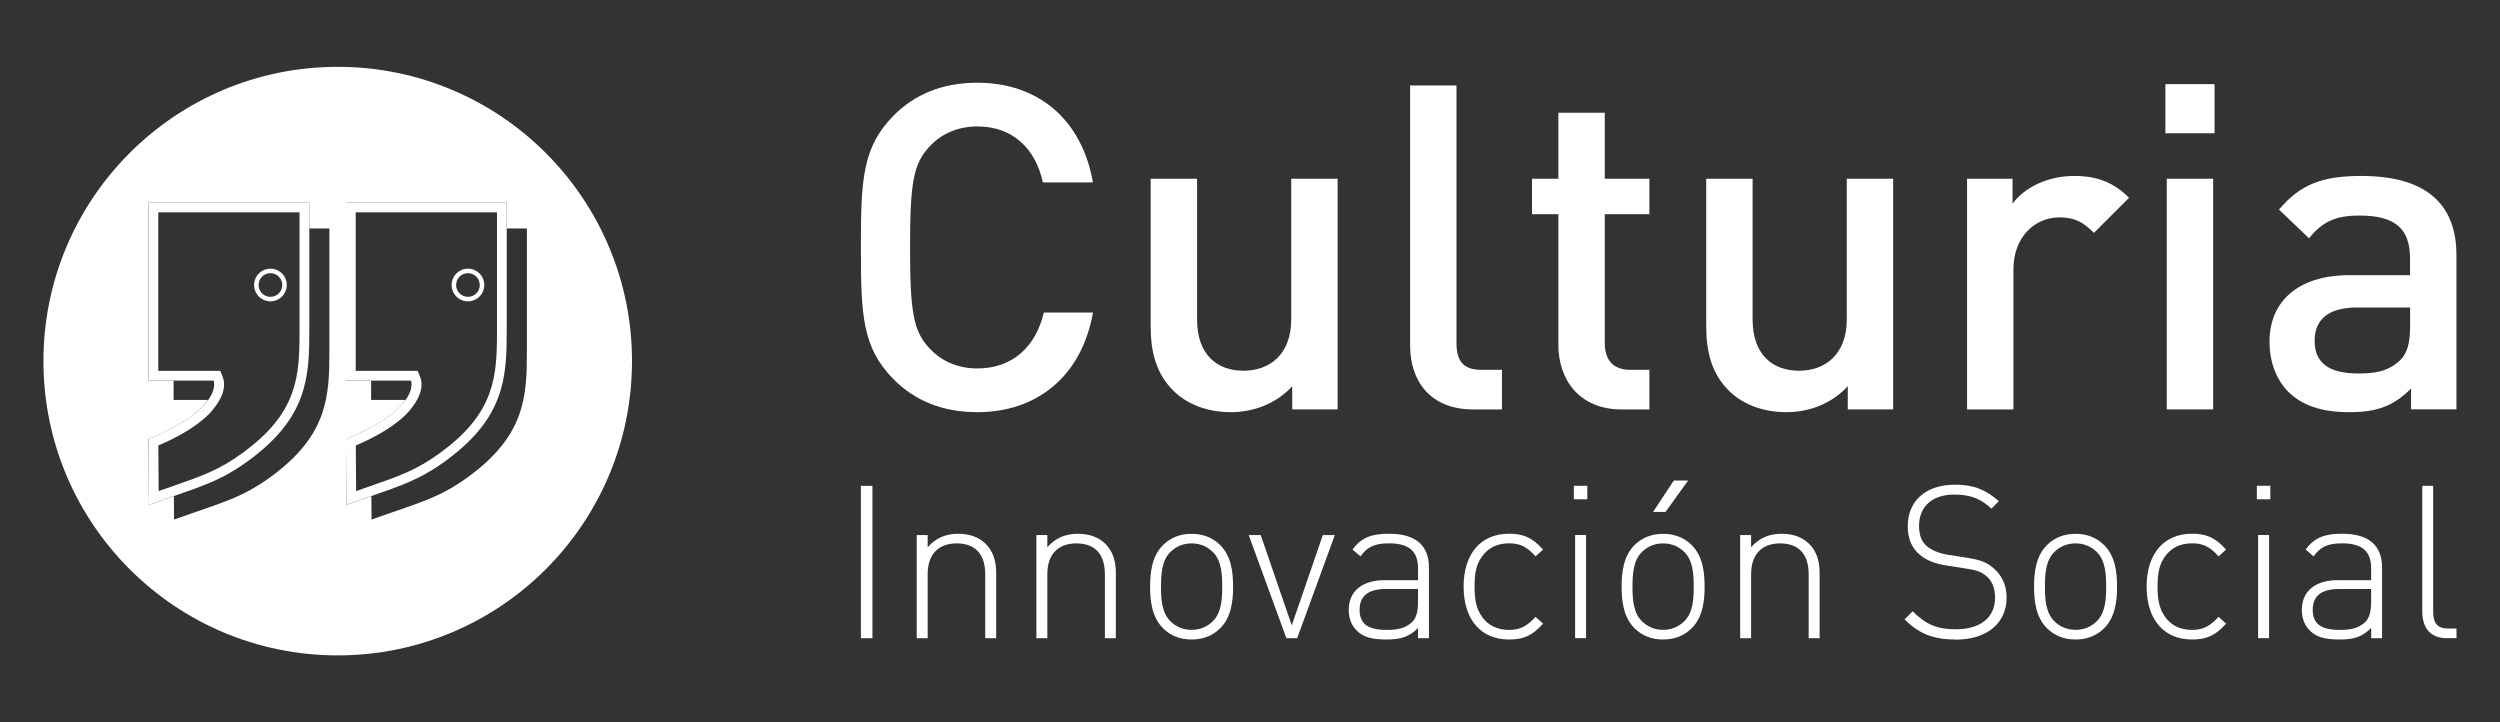 <?xml version="1.0" encoding="UTF-8"?><svg id="b" xmlns="http://www.w3.org/2000/svg" viewBox="0 0 450 130"><rect x="0" y="0" width="450" height="130" fill="#333333" stroke="none"/><g id="c"><rect width="450" height="130" style="fill:none;"/><g><g><path d="M60.79,12.03C31.53,12.03,7.82,35.75,7.82,65s23.71,52.97,52.97,52.97,52.97-23.71,52.97-52.97S90.04,12.03,60.79,12.03Zm-1.5,51.2c0,8.14-.31,15.12-10.51,22.57-5.41,3.95-8.97,4.68-17.45,7.72l-.03-4.23c-1.35,.47-2.83,.98-4.49,1.58l-.08-11.84c1.72-.72,6.43-2.63,9.49-5.6,.53-.51,.91-.99,1.23-1.44h-6.2v-3.47h-4.52V36.47h28.94v4.65h3.62v22.11Zm35.55,0c0,8.14-.31,15.12-10.51,22.57-5.41,3.95-8.97,4.68-17.45,7.72l-.03-4.23c-1.35,.47-2.83,.98-4.49,1.58l-.08-11.84c1.72-.72,6.43-2.63,9.49-5.6,.53-.51,.91-.99,1.23-1.44h-6.2v-3.47h-4.52V36.47h28.94v4.65h3.62v22.11Z" style="fill:#fff;"/><g><g><path d="M66.8,41.12h28.03v22.11c0,8.14-.31,15.12-10.51,22.57-5.41,3.95-8.97,4.68-17.45,7.72l-.08-11.41c1.66-.69,6.22-2.53,9.19-5.39,2.92-2.81,2.16-4.73,2.16-4.73h-11.36v-30.88Z" style="fill:none;"/><g><path d="M62.9,37.16h27.7v21.98c0,8.09-.31,15.03-10.38,22.43-5.34,3.93-8.87,4.65-17.24,7.67l.48-10.11c1.64-.69,6.54-2.79,9.47-5.63,2.88-2.8,1.19-5.65,1.19-5.65h-11.22v-30.69Z" style="fill:none;"/><path d="M89.46,38.23v21.2c0,4.32-.1,7.9-1.37,11.38-1.42,3.91-4.21,7.29-8.76,10.63-4.3,3.16-7.4,4.23-13.02,6.18-.69,.24-1.43,.49-2.21,.77l-.06-8.2c2.28-.98,6.16-2.8,8.95-5.5,.39-.38,3.82-3.82,2.65-6.81l-.44-1.12h-11.17v-28.54h25.42m1.76-1.76h-28.94v32.05h11.72s.78,1.99-2.23,4.91c-3.06,2.97-7.77,4.88-9.49,5.6l.08,11.84c8.75-3.15,12.43-3.91,18.01-8.01,10.52-7.73,10.85-14.98,10.85-23.43v-22.95h0Z" style="fill:#fff;"/></g><path d="M84.23,49.17c1.17,0,2.13,.95,2.13,2.13s-.95,2.13-2.13,2.13-2.13-.95-2.13-2.13,.95-2.13,2.13-2.13m0-.81c-1.62,0-2.94,1.32-2.94,2.94s1.32,2.94,2.94,2.94,2.94-1.32,2.94-2.94-1.32-2.94-2.94-2.94h0Z" style="fill:#fff;"/></g><g><path d="M31.26,41.12h28.03v22.11c0,8.14-.31,15.12-10.51,22.57-5.41,3.95-8.97,4.68-17.45,7.72l-.08-11.41c1.66-.69,6.22-2.53,9.19-5.39,2.92-2.81,2.16-4.73,2.16-4.73h-11.36v-30.88Z" style="fill:none;"/><g><path d="M27.49,37.89h27.43v21.76c0,8.01-.31,14.88-10.28,22.21-5.29,3.89-8.78,4.61-17.07,7.59l.4-10.75c1.63-.68,5.47-1.83,8.38-4.65,2.86-2.77,2.78-5.79,2.78-5.79h-11.64v-30.38Z" style="fill:none;"/><path d="M53.92,38.23v21.2c0,4.32-.1,7.9-1.37,11.38-1.42,3.91-4.21,7.29-8.76,10.63-4.3,3.16-7.4,4.23-13.02,6.18-.69,.24-1.43,.49-2.21,.77l-.06-8.2c2.28-.98,6.16-2.8,8.95-5.5,.39-.38,3.82-3.82,2.65-6.81l-.44-1.12h-11.17v-28.54h25.42m1.76-1.76H26.74v32.05h11.72s.78,1.99-2.23,4.91c-3.06,2.97-7.77,4.88-9.49,5.6l.08,11.84c8.75-3.15,12.43-3.91,18.01-8.01,10.52-7.73,10.85-14.98,10.85-23.43v-22.95h0Z" style="fill:#fff;"/></g><path d="M48.68,49.17c1.17,0,2.13,.95,2.13,2.13s-.95,2.13-2.13,2.13-2.13-.95-2.13-2.13,.95-2.13,2.13-2.13m0-.81c-1.62,0-2.94,1.32-2.94,2.94s1.32,2.94,2.94,2.94,2.94-1.32,2.94-2.94-1.32-2.94-2.94-2.94h0Z" style="fill:#fff;"/></g></g></g><g><g><path d="M175.93,74.19c-6.39,0-11.3-2.13-15.07-5.9-5.65-5.73-5.9-11.55-5.9-23.75s.25-18.02,5.9-23.75c3.77-3.77,8.68-5.9,15.07-5.9,10.73,0,18.76,6.39,20.8,17.94h-9.01c-1.31-5.98-5.32-10.07-11.79-10.07-3.52,0-6.47,1.31-8.6,3.6-2.95,3.11-3.52,6.63-3.52,18.18s.57,15.07,3.52,18.18c2.13,2.29,5.08,3.6,8.6,3.6,6.47,0,10.57-4.09,11.96-10.07h8.85c-2.05,11.55-10.16,17.94-20.8,17.94Z" style="fill:#fff;"/><path d="M232.6,73.7v-4.18c-2.87,3.11-6.88,4.67-11.06,4.67s-7.78-1.39-10.24-3.77c-3.19-3.11-4.18-7.04-4.18-11.71v-26.54h8.35v25.31c0,6.47,3.69,9.25,8.35,9.25s8.6-2.87,8.6-9.25v-25.31h8.35v41.52h-8.19Z" style="fill:#fff;"/><path d="M265.2,73.7c-7.94,0-11.38-5.32-11.38-11.47V15.38h8.35V61.74c0,3.19,1.15,4.83,4.5,4.83h3.68v7.13h-5.16Z" style="fill:#fff;"/><path d="M291.89,73.7c-7.78,0-11.38-5.57-11.38-11.55v-23.59h-4.75v-6.39h4.75v-11.88h8.35v11.88h8.03v6.39h-8.03v23.18c0,3.03,1.47,4.83,4.59,4.83h3.44v7.13h-5Z" style="fill:#fff;"/><path d="M332.6,73.7v-4.18c-2.87,3.11-6.88,4.67-11.06,4.67s-7.78-1.39-10.24-3.77c-3.19-3.11-4.18-7.04-4.18-11.71v-26.54h8.35v25.31c0,6.47,3.69,9.25,8.35,9.25s8.6-2.87,8.6-9.25v-25.31h8.35v41.52h-8.19Z" style="fill:#fff;"/><path d="M376.91,41.92c-1.88-1.88-3.36-2.79-6.22-2.79-4.5,0-8.27,3.6-8.27,9.34v25.23h-8.35V32.17h8.19v4.5c2.13-2.95,6.39-5,11.06-5,4.01,0,7.04,1.06,9.91,3.93l-6.31,6.31Z" style="fill:#fff;"/><path d="M389.77,23.98V15.14h8.85v8.85h-8.85Zm.25,49.71V32.17h8.35v41.52h-8.35Z" style="fill:#fff;"/><path d="M433.99,73.7v-3.77c-3.03,3.03-5.9,4.26-11.06,4.26s-8.6-1.23-11.14-3.77c-2.13-2.21-3.28-5.4-3.28-8.93,0-6.96,4.83-11.96,14.41-11.96h10.89v-2.95c0-5.32-2.54-7.78-9.09-7.78-4.42,0-6.72,1.15-9.09,4.09l-5.41-5.16c3.85-4.59,7.86-6.06,14.82-6.06,11.47,0,17.12,4.91,17.12,14.25v27.76h-8.19Zm-.16-18.35h-9.58c-5.08,0-7.62,2.13-7.62,5.98s2.38,5.9,7.86,5.9c2.95,0,5.32-.33,7.53-2.38,1.31-1.23,1.8-3.2,1.8-6.14v-3.36Z" style="fill:#fff;"/></g><g><path d="M154.96,114.88v-27.43h2.08v27.43h-2.08Z" style="fill:#fff;"/><path d="M177.34,114.88v-11.52c0-3.58-1.77-5.55-5.12-5.55s-5.24,2-5.24,5.55v11.52h-1.97v-18.57h1.97v2.2c1.39-1.62,3.2-2.43,5.47-2.43,2.04,0,3.7,.58,4.93,1.77,1.27,1.23,1.93,2.97,1.93,5.16v11.87h-1.97Z" style="fill:#fff;"/><path d="M198.88,114.88v-11.52c0-3.58-1.77-5.55-5.12-5.55s-5.24,2-5.24,5.55v11.52h-1.97v-18.57h1.97v2.2c1.39-1.62,3.2-2.43,5.47-2.43,2.04,0,3.7,.58,4.93,1.77,1.27,1.23,1.93,2.97,1.93,5.16v11.87h-1.97Z" style="fill:#fff;"/><path d="M219.65,113.07c-1.35,1.35-3.08,2.04-5.16,2.04s-3.81-.69-5.16-2.04c-1.96-1.97-2.31-4.82-2.31-7.47s.35-5.51,2.31-7.47c1.35-1.35,3.08-2.04,5.16-2.04s3.81,.69,5.16,2.04c1.97,1.97,2.31,4.82,2.31,7.47s-.35,5.51-2.31,7.47Zm-1.31-13.68c-1.04-1.04-2.35-1.58-3.85-1.58s-2.81,.54-3.85,1.58c-1.54,1.54-1.66,4.05-1.66,6.2s.12,4.66,1.66,6.2c1.04,1.04,2.35,1.58,3.85,1.58s2.81-.54,3.85-1.58c1.54-1.54,1.66-4.05,1.66-6.2s-.12-4.66-1.66-6.2Z" style="fill:#fff;"/><path d="M233.48,114.88h-1.93l-6.78-18.57h2.16l5.59,16.26,5.59-16.26h2.16l-6.78,18.57Z" style="fill:#fff;"/><path d="M255.25,114.88v-1.85c-1.58,1.58-3.04,2.08-5.66,2.08-2.77,0-4.28-.46-5.47-1.7-.89-.89-1.35-2.23-1.35-3.62,0-3.39,2.43-5.36,6.47-5.36h6.01v-2.08c0-2.97-1.43-4.55-5.24-4.55-2.62,0-3.93,.66-5.12,2.35l-1.43-1.23c1.58-2.2,3.51-2.85,6.55-2.85,4.93,0,7.2,2.2,7.2,6.09v12.71h-1.96Zm0-8.86h-5.78c-3.16,0-4.74,1.23-4.74,3.74s1.46,3.62,4.85,3.62c1.7,0,3.27-.15,4.62-1.43,.69-.66,1.04-1.85,1.04-3.54v-2.39Z" style="fill:#fff;"/><path d="M271.62,115.11c-5.09,0-8.17-3.62-8.17-9.52s3.08-9.52,8.17-9.52c2.54,0,4.16,.66,6.13,2.85l-1.35,1.23c-1.58-1.77-2.81-2.35-4.78-2.35-2.12,0-3.81,.81-4.93,2.47-.93,1.35-1.27,2.81-1.27,5.32s.35,3.97,1.27,5.32c1.12,1.66,2.81,2.47,4.93,2.47,1.96,0,3.2-.62,4.78-2.35l1.35,1.23c-1.96,2.2-3.58,2.85-6.13,2.85Z" style="fill:#fff;"/><path d="M283.29,89.87v-2.43h2.43v2.43h-2.43Zm.23,25v-18.57h1.97v18.57h-1.97Z" style="fill:#fff;"/><path d="M304.52,113.07c-1.35,1.35-3.08,2.04-5.16,2.04s-3.81-.69-5.16-2.04c-1.96-1.97-2.31-4.82-2.31-7.47s.35-5.51,2.31-7.47c1.35-1.35,3.08-2.04,5.16-2.04s3.81,.69,5.16,2.04c1.97,1.97,2.31,4.82,2.31,7.47s-.35,5.51-2.31,7.47Zm-1.31-13.68c-1.04-1.04-2.35-1.58-3.85-1.58s-2.81,.54-3.85,1.58c-1.54,1.54-1.66,4.05-1.66,6.2s.12,4.66,1.66,6.2c1.04,1.04,2.35,1.58,3.85,1.58s2.81-.54,3.85-1.58c1.54-1.54,1.66-4.05,1.66-6.2s-.12-4.66-1.66-6.2Zm-3.43-7.24h-2.23l3.74-5.66h2.58l-4.08,5.66Z" style="fill:#fff;"/><path d="M325.56,114.88v-11.52c0-3.58-1.77-5.55-5.12-5.55s-5.24,2-5.24,5.55v11.52h-1.97v-18.57h1.97v2.2c1.39-1.62,3.2-2.43,5.47-2.43,2.04,0,3.7,.58,4.93,1.77,1.27,1.23,1.93,2.97,1.93,5.16v11.87h-1.97Z" style="fill:#fff;"/><path d="M351.95,115.11c-4.05,0-6.63-1.12-9.13-3.62l1.46-1.46c2.47,2.47,4.51,3.24,7.78,3.24,4.35,0,7.05-2.08,7.05-5.66,0-1.66-.46-2.97-1.5-3.85-.96-.85-1.77-1.12-3.97-1.46l-3.2-.5c-2.08-.31-3.7-.92-4.89-1.96-1.43-1.19-2.16-2.89-2.16-5.09,0-4.58,3.24-7.51,8.51-7.51,3.39,0,5.55,.92,7.9,2.97l-1.35,1.35c-1.62-1.54-3.43-2.54-6.66-2.54-4.01,0-6.36,2.16-6.36,5.66,0,1.58,.42,2.81,1.39,3.62,.96,.81,2.39,1.35,3.93,1.58l3.2,.5c2.54,.39,3.62,.81,4.89,1.89,1.46,1.27,2.35,3.04,2.35,5.28,0,4.62-3.51,7.59-9.25,7.59Z" style="fill:#fff;"/><path d="M378.76,113.07c-1.35,1.35-3.08,2.04-5.16,2.04s-3.81-.69-5.16-2.04c-1.96-1.97-2.31-4.82-2.31-7.47s.35-5.51,2.31-7.47c1.35-1.35,3.08-2.04,5.16-2.04s3.81,.69,5.16,2.04c1.97,1.97,2.31,4.82,2.31,7.47s-.35,5.51-2.31,7.47Zm-1.31-13.68c-1.04-1.04-2.35-1.58-3.85-1.58s-2.81,.54-3.85,1.58c-1.54,1.54-1.66,4.05-1.66,6.2s.12,4.66,1.66,6.2c1.04,1.04,2.35,1.58,3.85,1.58s2.81-.54,3.85-1.58c1.54-1.54,1.66-4.05,1.66-6.2s-.12-4.66-1.66-6.2Z" style="fill:#fff;"/><path d="M394.56,115.11c-5.09,0-8.17-3.62-8.17-9.52s3.08-9.52,8.17-9.52c2.54,0,4.16,.66,6.13,2.85l-1.35,1.23c-1.58-1.77-2.81-2.35-4.78-2.35-2.12,0-3.81,.81-4.93,2.47-.93,1.35-1.27,2.81-1.27,5.32s.35,3.97,1.27,5.32c1.12,1.66,2.81,2.47,4.93,2.47,1.96,0,3.2-.62,4.78-2.35l1.35,1.23c-1.96,2.2-3.58,2.85-6.13,2.85Z" style="fill:#fff;"/><path d="M406.23,89.87v-2.43h2.43v2.43h-2.43Zm.23,25v-18.57h1.97v18.57h-1.97Z" style="fill:#fff;"/><path d="M426.81,114.88v-1.85c-1.58,1.58-3.04,2.08-5.66,2.08-2.77,0-4.28-.46-5.47-1.7-.89-.89-1.35-2.23-1.35-3.62,0-3.39,2.43-5.36,6.47-5.36h6.01v-2.08c0-2.97-1.43-4.55-5.24-4.55-2.62,0-3.93,.66-5.12,2.35l-1.43-1.23c1.58-2.2,3.51-2.85,6.55-2.85,4.93,0,7.2,2.2,7.2,6.09v12.71h-1.96Zm0-8.86h-5.78c-3.16,0-4.74,1.23-4.74,3.74s1.46,3.62,4.85,3.62c1.7,0,3.27-.15,4.62-1.43,.69-.66,1.04-1.85,1.04-3.54v-2.39Z" style="fill:#fff;"/><path d="M440.48,114.88c-3.04,0-4.47-1.89-4.47-4.82v-22.62h1.96v22.58c0,2.12,.66,3.12,2.85,3.12h1.35v1.73h-1.7Z" style="fill:#fff;"/></g></g></g></g></svg>